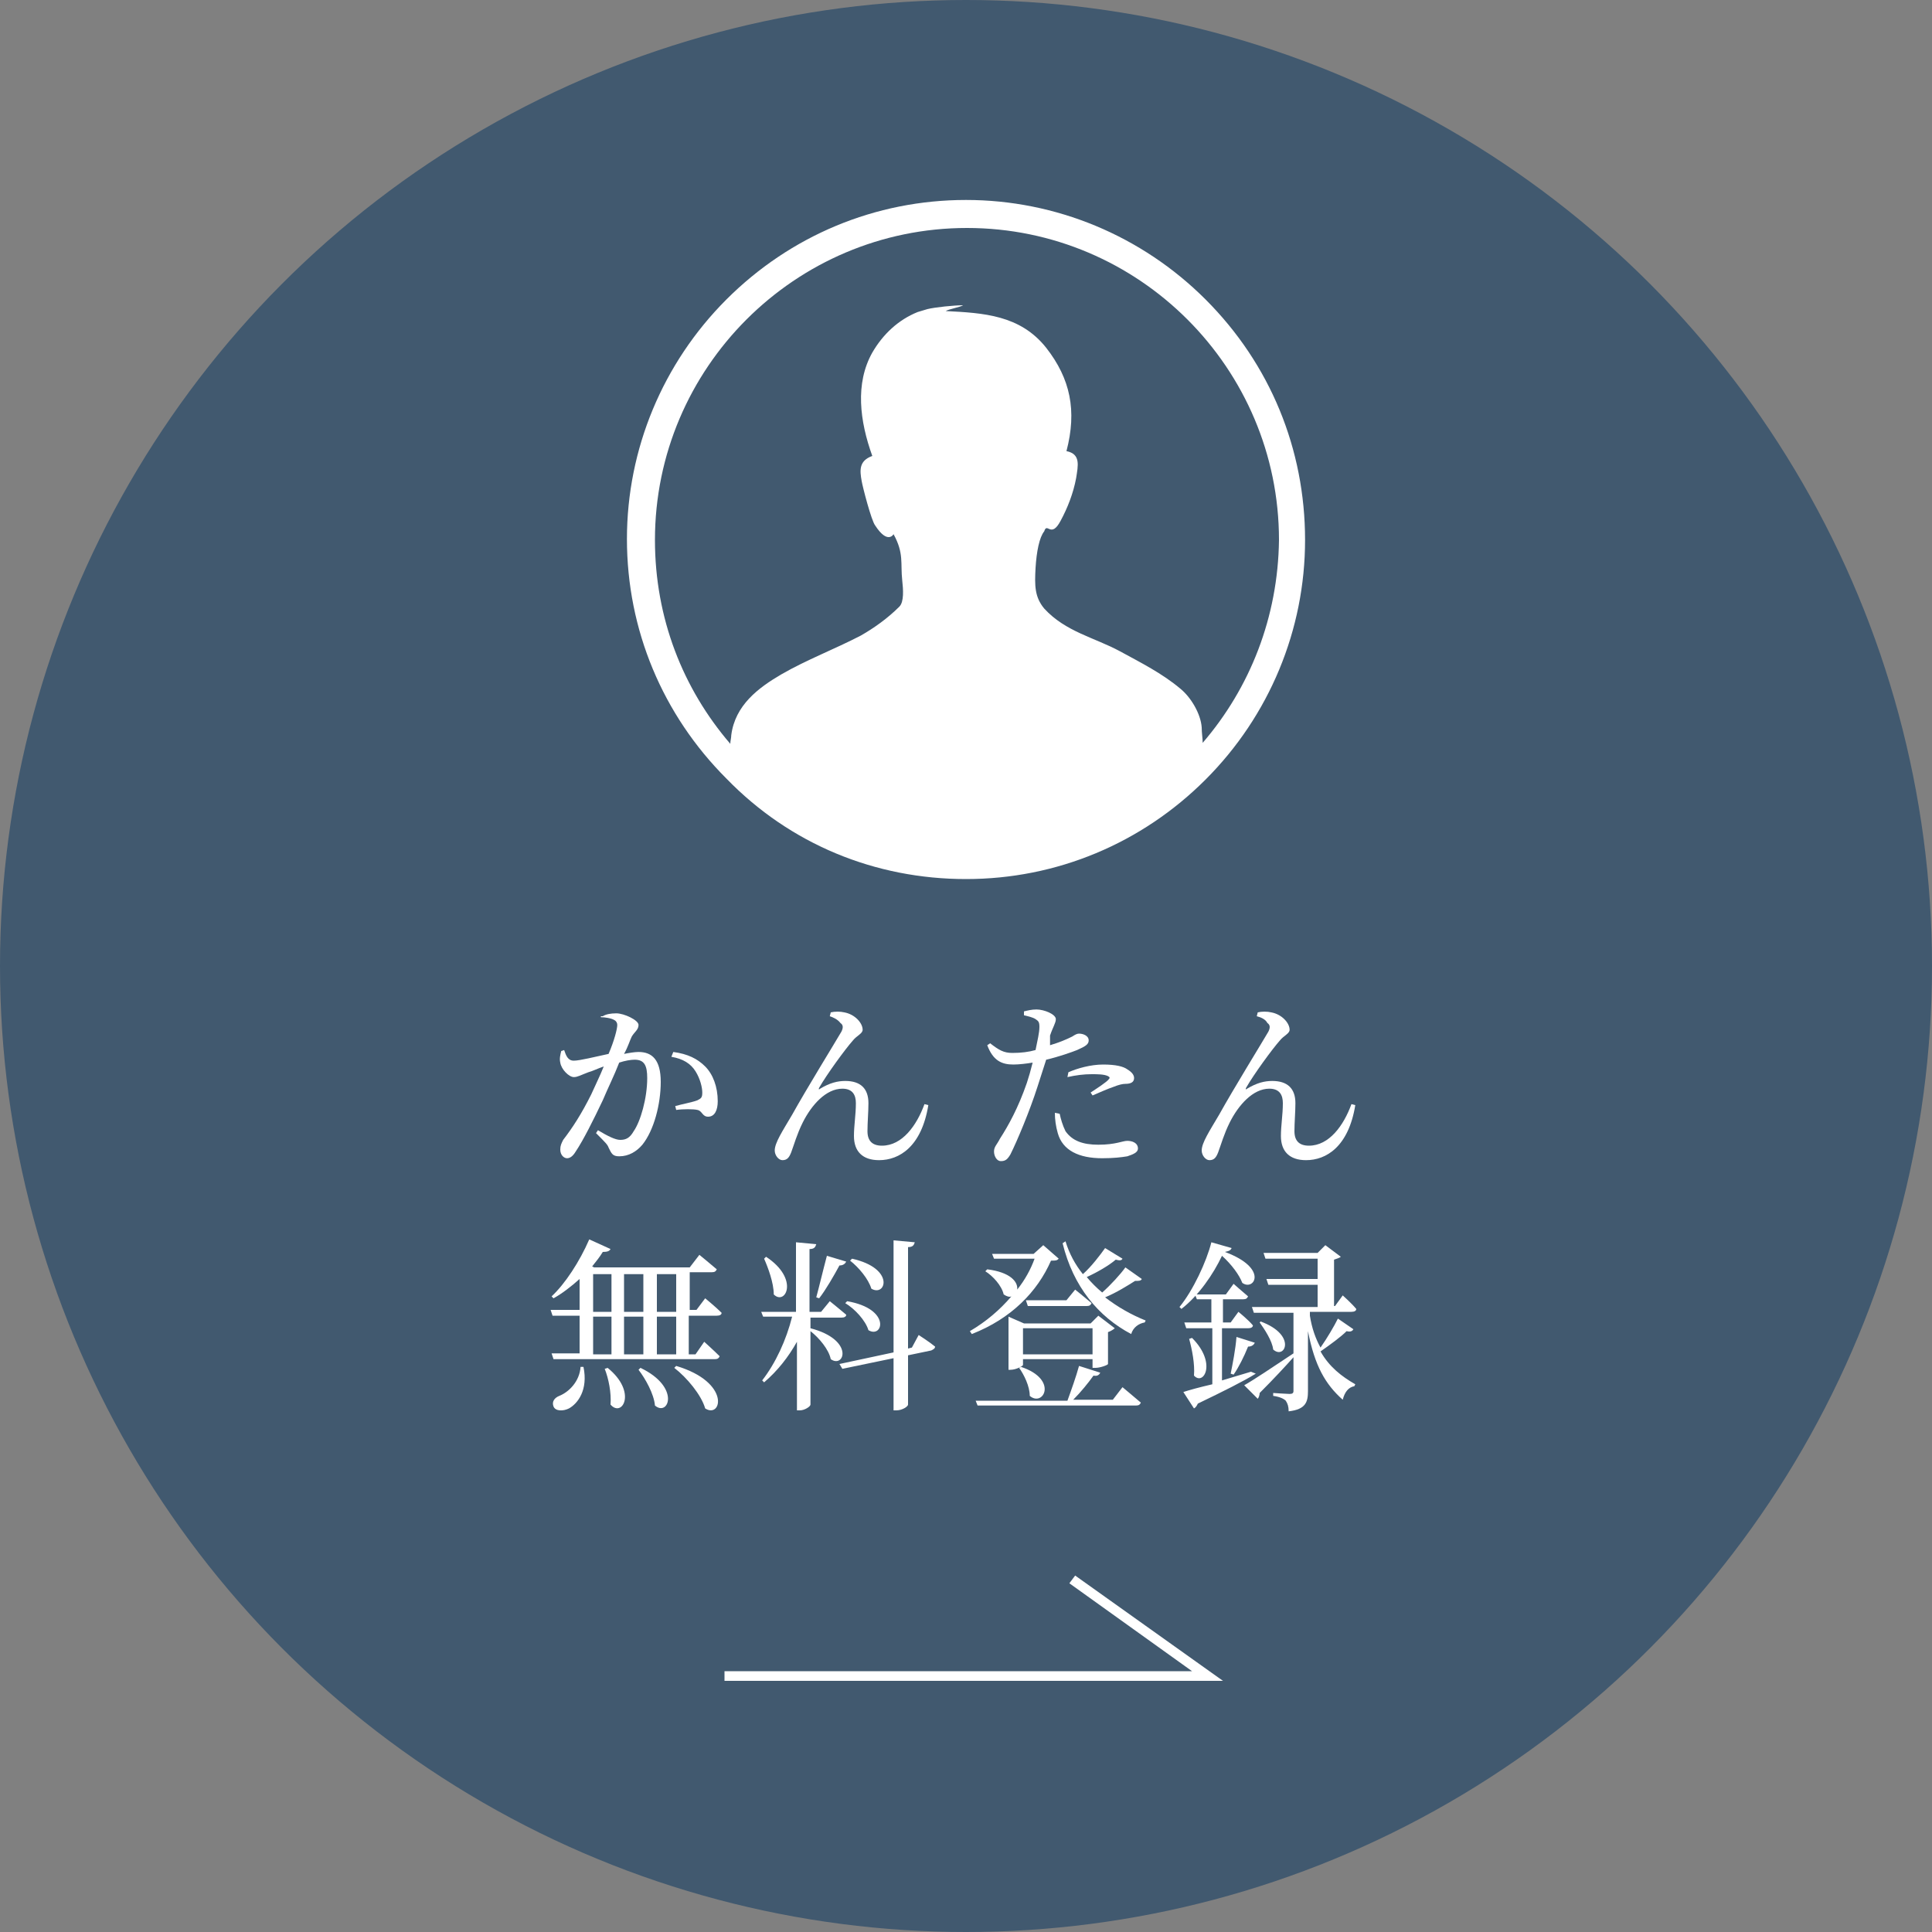 <?xml version="1.0" encoding="utf-8"?>
<!-- Generator: Adobe Illustrator 26.0.1, SVG Export Plug-In . SVG Version: 6.00 Build 0)  -->
<svg version="1.1" id="レイヤー_1" xmlns="http://www.w3.org/2000/svg" xmlns:xlink="http://www.w3.org/1999/xlink" x="0px"
	 y="0px" viewBox="0 0 200 200" style="enable-background:new 0 0 200 200;" xml:space="preserve">
<rect x="0" y="0" width="200" height="200" fill="#808080" stroke="none"/>
<style type="text/css">
	.st0{fill:#41596F;}
	.st1{fill:#FFFFFF;}
</style>
<g>
	<g>
		<g>
			<circle class="st0" cx="100" cy="100" r="100"/>
			<polygon class="st1" points="126.6,174 75,174 75,173 123.4,173 110.7,163.9 111.3,163.1 			"/>
			<g>
				<path class="st1" d="M62.4,105.2c0.3-0.2,0.8-0.3,1.4-0.3c0.8,0,2.3,0.7,2.3,1.2c0,0.5-0.4,0.7-0.7,1.2
					c-0.2,0.4-0.4,1.1-0.8,1.8c0.5-0.1,1.1-0.2,1.5-0.2c1.4,0,2.3,0.8,2.3,3.1c0,2.3-0.7,5-1.9,6.5c-0.6,0.7-1.4,1.2-2.4,1.2
					c-0.7,0-0.8-0.3-1.1-0.9c-0.1-0.3-0.3-0.5-1.3-1.5l0.2-0.3c1,0.6,1.8,1,2.3,1c0.6,0,1-0.2,1.4-0.9c0.7-1,1.4-3.4,1.4-5.5
					c0-1.3-0.3-1.9-1.3-1.9c-0.4,0-1,0.1-1.6,0.3c-0.5,1.3-1.2,2.7-1.7,3.9c-1,2.1-2,4.1-2.8,5.3c-0.3,0.5-0.6,0.7-0.9,0.7
					c-0.3,0-0.7-0.3-0.7-0.9c0-0.4,0.1-0.6,0.3-1c1-1.3,1.9-2.7,2.9-4.7c0.4-0.9,0.9-1.9,1.3-2.9c-0.6,0.2-1.2,0.5-1.6,0.6
					c-0.8,0.3-1.1,0.5-1.5,0.5c-0.5,0-1.3-0.8-1.4-1.5c-0.1-0.4,0-0.8,0.1-1.2l0.3-0.1c0.2,0.6,0.4,1.1,1,1.1c0.6,0,2.2-0.4,3.6-0.7
					c0.6-1.4,0.9-2.6,0.9-3c0-0.2-0.1-0.4-0.3-0.5c-0.3-0.2-1-0.3-1.4-0.3V105.2z M69.7,108.9c1.5,0.2,2.5,0.7,3.3,1.5
					c0.8,0.8,1.3,2.1,1.3,3.6c0,0.9-0.3,1.6-1,1.6c-0.6,0-0.6-0.6-1.1-0.7c-0.4-0.1-1.5-0.1-2.2,0l-0.1-0.4c0.7-0.2,1.8-0.4,2.3-0.6
					c0.4-0.2,0.5-0.3,0.5-0.8c0-0.5-0.2-1.4-0.7-2.2c-0.5-0.8-1.3-1.3-2.5-1.5L69.7,108.9z"/>
				<path class="st1" d="M85.9,105.2l0.1-0.4c0.4-0.1,1-0.1,1.4,0c1.1,0.2,1.9,1.1,1.9,1.8c0,0.4-0.6,0.6-1,1.1
					c-0.8,0.9-2.7,3.5-3.5,4.9c-0.1,0.2,0,0.2,0.1,0.1c1-0.6,1.8-0.8,2.6-0.8c1.6,0,2.4,0.8,2.4,2.3c0,0.9-0.1,2-0.1,2.9
					c0,1,0.5,1.5,1.5,1.5c2.1,0,3.6-2.1,4.4-4.3l0.4,0.1c-0.7,4.3-3,5.7-5.1,5.7c-1.7,0-2.6-0.9-2.6-2.5c0-1.1,0.2-2.2,0.2-3.4
					c0-0.8-0.3-1.5-1.4-1.5c-1.7,0-3.2,1.7-4.1,3.5c-0.6,1.2-0.9,2.3-1.2,3.1c-0.2,0.5-0.4,0.8-0.9,0.8c-0.4,0-0.8-0.5-0.8-1
					c0-0.8,0.8-2,1.8-3.7c1.5-2.7,4.4-7.4,5.1-8.6c0.2-0.4,0.2-0.7-0.1-0.9C86.7,105.5,86.2,105.3,85.9,105.2z"/>
				<path class="st1" d="M108.7,108.2c1-0.3,1.7-0.6,2.3-0.9c0.3-0.2,0.5-0.3,0.7-0.3c0.4,0,1,0.2,1,0.7c0,0.4-0.3,0.6-1.2,1
					c-0.5,0.2-1.9,0.7-3.2,1c-0.3,0.9-0.6,1.9-0.9,2.8c-0.8,2.5-2.1,5.6-2.8,7c-0.3,0.5-0.5,0.7-1,0.7c-0.4,0-0.7-0.5-0.7-1
					c0-0.5,0.3-0.7,0.6-1.3c0.9-1.4,1.9-3.2,2.8-5.8c0.2-0.6,0.4-1.3,0.6-2.1c-0.6,0.1-1.4,0.2-2,0.2c-1.2,0-2.1-0.4-2.7-2l0.3-0.2
					c0.9,0.7,1.4,1,2.3,1c0.9,0,1.7-0.1,2.4-0.3c0.2-1,0.4-1.8,0.4-2.4c0-0.5-0.1-0.6-0.4-0.8c-0.3-0.2-0.8-0.3-1.2-0.4l0-0.4
					c0.4-0.1,0.8-0.2,1.3-0.2c0.8,0,2,0.5,2,1c0,0.4-0.3,0.8-0.6,1.7L108.7,108.2z M109.7,115.3c0.1,0.5,0.3,1.2,0.6,1.8
					c0.7,1,1.8,1.4,3.4,1.4c1.8,0,2.5-0.4,3-0.4c0.5,0,1.1,0.2,1.1,0.8c0,0.4-0.5,0.6-1.1,0.8c-0.6,0.1-1.4,0.2-2.6,0.2
					c-2.4,0-4.1-0.8-4.6-2.6c-0.2-0.7-0.3-1.4-0.3-2.1L109.7,115.3z M110.6,111c0.9-0.4,2.3-0.8,3.6-0.8c1.3,0,2.1,0.2,2.5,0.5
					c0.5,0.3,0.7,0.6,0.7,0.9c0,0.4-0.3,0.6-0.9,0.6c-0.3,0-0.7,0.1-1.2,0.3c-0.6,0.2-1.5,0.6-2.2,0.9l-0.2-0.3
					c0.6-0.4,1.7-1.1,1.9-1.4c0.1-0.1,0.1-0.2-0.1-0.3c-0.4-0.2-1.1-0.2-1.7-0.2c-0.8,0-1.6,0.1-2.5,0.3L110.6,111z"/>
				<path class="st1" d="M130.1,105.2l0.1-0.4c0.4-0.1,1-0.1,1.4,0c1.1,0.2,1.9,1.1,1.9,1.8c0,0.4-0.6,0.6-1,1.1
					c-0.8,0.9-2.7,3.5-3.5,4.9c-0.1,0.2,0,0.2,0.1,0.1c1-0.6,1.8-0.8,2.6-0.8c1.6,0,2.4,0.8,2.4,2.3c0,0.9-0.1,2-0.1,2.9
					c0,1,0.5,1.5,1.5,1.5c2.1,0,3.6-2.1,4.4-4.3l0.4,0.1c-0.7,4.3-3,5.7-5.1,5.7c-1.7,0-2.6-0.9-2.6-2.5c0-1.1,0.2-2.2,0.2-3.4
					c0-0.8-0.3-1.5-1.4-1.5c-1.7,0-3.2,1.7-4.1,3.5c-0.6,1.2-0.9,2.3-1.2,3.1c-0.2,0.5-0.4,0.8-0.9,0.8c-0.4,0-0.8-0.5-0.8-1
					c0-0.8,0.8-2,1.8-3.7c1.5-2.7,4.4-7.4,5.1-8.6c0.2-0.4,0.2-0.7-0.1-0.9C131,105.5,130.5,105.3,130.1,105.2z"/>
				<path class="st1" d="M71.3,136.3v3.9H72l0.9-1.3c0,0,1,0.9,1.6,1.5c-0.1,0.2-0.2,0.3-0.5,0.3H57.3l-0.2-0.6H60v-3.9h-2.8
					l-0.2-0.6h3v-3.2c-0.9,0.8-1.8,1.5-2.7,2l-0.2-0.2c1.4-1.3,2.9-3.6,3.9-5.9l2.2,1c-0.1,0.2-0.3,0.3-0.8,0.3
					c-0.3,0.5-0.7,1-1.1,1.5l0.2,0.1h9.9l1-1.3c0,0,1.1,0.9,1.8,1.5c-0.1,0.2-0.2,0.3-0.5,0.3h-2.3v3.9h0.7l0.9-1.2
					c0,0,1.1,0.9,1.7,1.5c0,0.2-0.2,0.3-0.5,0.3H71.3z M60.4,141.5c0.5,2.4-0.6,3.8-1.5,4.3c-0.6,0.3-1.4,0.3-1.6-0.2
					c-0.2-0.5,0.1-0.9,0.6-1.1c1-0.4,2.1-1.5,2.2-3L60.4,141.5z M61.4,135.8h1.9v-3.9h-1.9V135.8z M61.4,140.2h1.9v-3.9h-1.9V140.2z
					 M62.9,141.6c3.1,2.5,1.5,5.2,0.3,3.8c0.1-1.2-0.2-2.7-0.6-3.7L62.9,141.6z M64.6,131.9v3.9h2v-3.9H64.6z M64.6,136.3v3.9h2
					v-3.9H64.6z M66.3,141.6c4.2,2,2.9,5.1,1.5,3.9c-0.1-1.2-1-2.8-1.7-3.7L66.3,141.6z M68,131.9v3.9h2v-3.9H68z M70,136.3h-2v3.9
					h2V136.3z M70,141.4c5.7,1.7,4.7,5.5,3,4.4c-0.4-1.4-1.9-3.2-3.2-4.2L70,141.4z"/>
				<path class="st1" d="M83.9,137.5c4.6,1.2,3.5,4.2,2.1,3.2c-0.2-1-1.2-2.2-2.1-2.9v7.6c0,0.2-0.6,0.6-1.1,0.6h-0.3v-7.1
					c-0.9,1.6-2,3-3.4,4.2l-0.2-0.2c1.4-1.8,2.5-4.2,3.1-6.6H79l-0.2-0.5h3.6v-7.2l2.1,0.2c-0.1,0.3-0.2,0.5-0.7,0.5v6.5h1.2
					l0.9-1.1c0,0,1,0.8,1.7,1.4c0,0.2-0.2,0.3-0.5,0.3h-3.2V137.5z M79.3,130.1c3.5,2.3,2,5.1,0.8,3.9c0-1.2-0.6-2.8-1-3.7
					L79.3,130.1z M84.5,134.3c0.3-1.1,0.7-2.8,1.1-4.3l2,0.6c-0.1,0.2-0.3,0.4-0.7,0.4c-0.6,1.1-1.4,2.5-2.1,3.4L84.5,134.3z
					 M95.1,138.2c0,0,1.1,0.7,1.7,1.2c0,0.2-0.2,0.3-0.4,0.4l-2.4,0.5v5.1c0,0.2-0.6,0.6-1.2,0.6h-0.3v-5.4l-5.3,1.1l-0.3-0.5
					l5.6-1.2v-11.6l2.2,0.2c-0.1,0.3-0.2,0.5-0.7,0.5v10.5l0.4-0.1L95.1,138.2z M87.7,134.7c4.6,0.8,3.7,3.9,2.2,3
					c-0.3-1-1.4-2.2-2.4-2.8L87.7,134.7z M88.2,130.3c4.5,1,3.5,4,2,3.1c-0.3-1-1.3-2.2-2.2-2.9L88.2,130.3z"/>
				<path class="st1" d="M109.6,130.3c-0.2,0.2-0.3,0.2-0.8,0.2c-1.4,3.2-4.1,6-8.2,7.6l-0.2-0.3c1.7-1,3.1-2.2,4.3-3.6
					c-0.2,0.1-0.5,0-0.8-0.2c-0.2-0.9-1.1-1.9-1.9-2.4l0.2-0.2c2.4,0.3,3.2,1.3,3.1,2.1c0.8-1,1.4-2.1,1.8-3.2h-4.2l-0.2-0.5h4.3
					l1-0.9L109.6,130.3z M116.2,143.6c0,0,1.2,1,1.9,1.6c-0.1,0.2-0.2,0.3-0.5,0.3h-16.4L101,145h9.5c0.4-1.1,0.9-2.5,1.2-3.6
					l2.2,0.7c-0.1,0.2-0.3,0.4-0.7,0.3c-0.5,0.7-1.3,1.7-2.1,2.5h4.1L116.2,143.6z M113.1,141.5v-0.8h-7.2v0.6
					c0,0.1-0.7,0.5-1.3,0.5h-0.2v-5.5l1.6,0.7h6.9l0.8-0.8l1.7,1.3c-0.1,0.1-0.4,0.3-0.7,0.4v3.3c0,0.1-0.8,0.4-1.3,0.4H113.1z
					 M105.7,141.5c3.9,1.3,2.3,4.2,0.9,3c0-1-0.6-2.2-1.1-2.9L105.7,141.5z M113.1,140.2v-2.7h-7.2v2.7H113.1z M111.3,133.5
					c0,0,1,0.8,1.7,1.4c-0.1,0.2-0.2,0.3-0.5,0.3h-6.1l-0.2-0.6h4.2L111.3,133.5z M118.2,132.4c-0.1,0.2-0.3,0.2-0.7,0.2
					c-0.8,0.5-1.9,1.2-3.1,1.7c1.3,1,2.7,1.8,4.2,2.4l-0.1,0.2c-0.6,0.1-1.2,0.5-1.4,1.2c-3.4-1.8-6-4.9-7.1-9.4l0.3-0.2
					c0.4,1.3,1,2.4,1.8,3.4c0.9-0.8,1.8-2,2.3-2.7l1.8,1.1c-0.1,0.2-0.3,0.2-0.7,0.1c-0.7,0.6-1.9,1.3-3,1.8c0.5,0.6,1,1.1,1.6,1.6
					c0.9-0.8,1.9-1.9,2.4-2.6L118.2,132.4z"/>
				<path class="st1" d="M127.5,129.2c-0.1,0.2-0.2,0.3-0.7,0.4c4.6,1.7,3,4.1,1.8,3.2c-0.3-0.8-1.1-1.9-2.1-2.8
					c-0.9,1.9-2.4,4.1-4.2,5.5l-0.2-0.2c1.4-1.7,2.8-4.7,3.3-6.7L127.5,129.2z M130,142.2c-1.3,0.8-3.3,1.8-6,3.1
					c-0.1,0.2-0.2,0.4-0.4,0.5l-1.1-1.7c0.6-0.2,1.7-0.5,3-0.8v-5.8h-2.7l-0.2-0.6h2.8v-2.4h-1.5l-0.2-0.5h3.2l0.8-1.1
					c0,0,0.9,0.8,1.5,1.3c-0.1,0.2-0.2,0.3-0.5,0.3h-2.1v2.4h0.8l0.8-1.1c0,0,1,0.8,1.5,1.4c0,0.2-0.2,0.3-0.5,0.3h-2.7v5.4
					c1-0.3,2-0.6,3-0.9L130,142.2z M123.4,138.5c2.6,2.6,1.2,5,0.2,3.9c0.1-1.2-0.2-2.7-0.5-3.8L123.4,138.5z M127.4,142.2
					c0.2-1,0.5-2.5,0.6-3.8l1.9,0.6c-0.1,0.2-0.3,0.4-0.7,0.4c-0.4,1-1,2.2-1.5,2.9L127.4,142.2z M140.1,137.6
					c-0.1,0.2-0.3,0.3-0.7,0.2c-0.6,0.6-1.7,1.4-2.7,2.1c0.9,1.6,2.2,2.6,3.6,3.4l-0.1,0.2c-0.6,0.1-1,0.6-1.2,1.4
					c-1.8-1.6-2.9-3.5-3.6-7.1v6.2c0,1.1-0.2,1.9-2,2.1c0-0.5-0.1-0.8-0.3-1.1c-0.2-0.2-0.6-0.4-1.3-0.5v-0.3c0,0,1.4,0.1,1.7,0.1
					c0.3,0,0.4-0.1,0.4-0.3v-3.5c-0.8,0.9-2,2.2-3.5,3.7c0,0.2-0.1,0.5-0.2,0.6l-1.4-1.4c0.9-0.5,3-1.9,5.1-3.3v-4.2h-4.1l-0.2-0.6
					h6.8V133h-5.1l-0.2-0.6h5.3v-2.1H131l-0.2-0.6h5.6l0.8-0.8l1.6,1.2c-0.1,0.1-0.4,0.2-0.7,0.3v4.8h0.1l0.8-1.1
					c0,0,0.9,0.8,1.4,1.4c0,0.2-0.2,0.3-0.5,0.3h-4.3v0.4c0.2,1.3,0.6,2.4,1.1,3.3c0.7-1,1.4-2.2,1.8-3L140.1,137.6z M130.5,136.8
					c3.8,1.4,2.5,4,1.3,2.9c-0.1-0.9-0.9-2.1-1.4-2.8L130.5,136.8z"/>
			</g>
			<path class="st1" d="M124.8,31c-6.6-6.6-15.5-10.3-24.8-10.3c-9.4,0-18.2,3.7-24.8,10.3c-6.6,6.6-10.3,15.5-10.3,24.8
				c0,9.4,3.7,18.2,10.3,24.8C81.8,87.4,90.6,91,100,91c9.4,0,18.2-3.7,24.8-10.3c6.6-6.6,10.3-15.5,10.3-24.8
				C135.1,46.5,131.5,37.7,124.8,31z M124.5,76.9c0-0.5-0.1-1-0.1-1.6c-0.1-1.4-1.1-3.1-2.2-4c-1.9-1.6-4.1-2.7-6.3-3.9
				c-2.6-1.4-5.6-2-7.8-4.4c-1-1.2-1-2.4-0.9-4.2c0.1-1.7,0.4-3.2,0.9-3.8c0.3-1,0.7,0.8,1.7-1.1c0.7-1.3,1.3-2.8,1.6-4.4
				c0.2-1.3,0.5-2.5-1-2.8c1.1-4.2,0.4-7.5-2.1-10.7c-2.7-3.4-6.5-3.6-10.4-3.8c0.3-0.2,1.5-0.4,1.8-0.6c-0.9,0-2.9,0.2-3.7,0.4
				c-0.3,0.1-0.7,0.2-1,0.3c-2,0.8-3.6,2.3-4.7,4.2c-1.8,3.2-1.3,7.1,0,10.7c-1.4,0.5-1.3,1.5-1.1,2.6c0.1,0.6,1,4.1,1.4,4.6
				c1.3,2,1.9,0.9,1.9,0.9c1.1,2,0.7,3,0.9,4.8c0.1,0.9,0.2,2.2-0.3,2.7c-1.2,1.2-2.6,2.2-4,3c-2.7,1.4-5.6,2.5-8.2,4
				c-2.4,1.4-4.8,3.2-5.2,6.3c0,0.3-0.1,0.6-0.1,0.9c-4.9-5.7-7.8-13-7.8-21.1c0-17.8,14.5-32.3,32.3-32.3
				c17.8,0,32.3,14.5,32.3,32.3C132.3,63.9,129.4,71.2,124.5,76.9z"/>
		</g>
	</g>
</g>
</svg>
